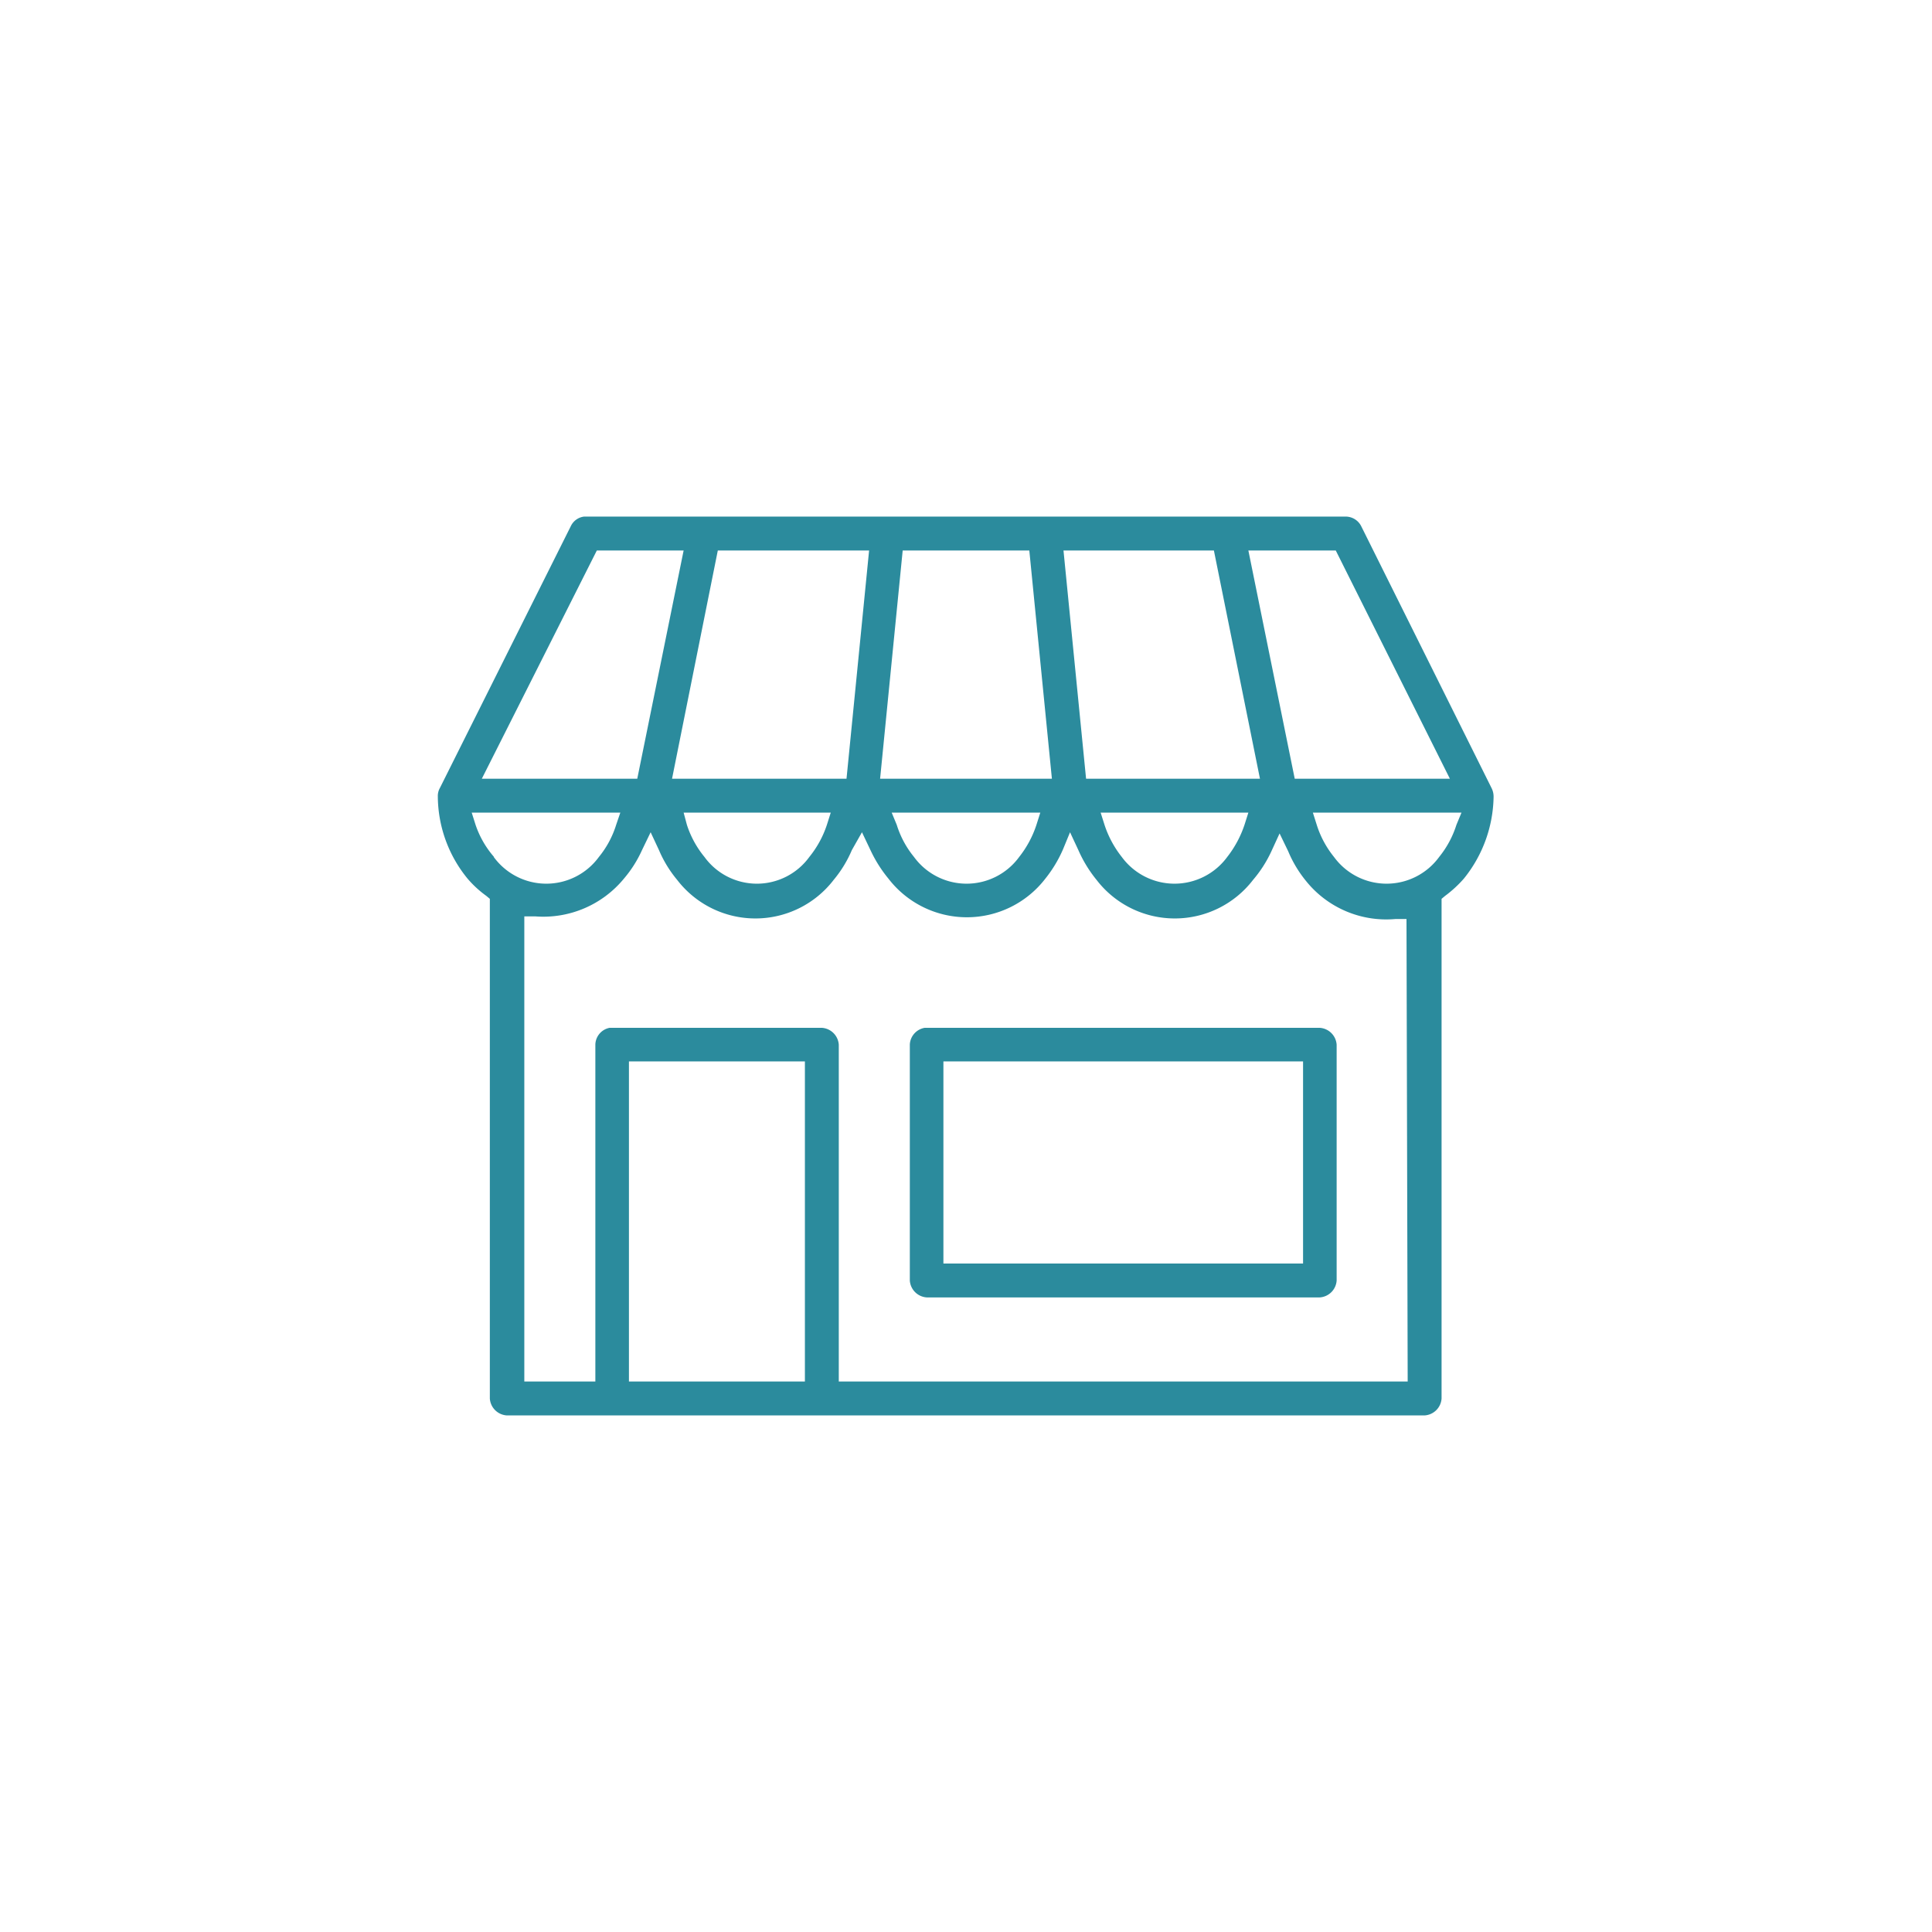 <svg id="Layer_1" data-name="Layer 1" xmlns="http://www.w3.org/2000/svg" width="65" height="65" viewBox="0 0 65 65"><defs><style>.cls-1{fill:#2b8b9d;}</style></defs><path class="cls-1" d="M30.61,35.14v7.94a.61.61,0,0,0,.57.57H44.4a.61.61,0,0,0,.57-.57V35.15a.61.61,0,0,0-.57-.57H31.11A.6.6,0,0,0,30.61,35.14Zm1.13.57h12.1v6.8H31.74Z"/><path class="cls-1" d="M45.79,17.69a.59.59,0,0,0-.5-.31H19.65a.57.57,0,0,0-.44.31L14.8,26.51a.55.55,0,0,0-.07.28,4.4,4.4,0,0,0,1,2.77,3.58,3.58,0,0,0,.63.58l.12.1V47.05a.61.61,0,0,0,.57.57H47.93a.61.61,0,0,0,.57-.57V30.24l.12-.1a4,4,0,0,0,.63-.58,4.48,4.48,0,0,0,1-2.74.64.64,0,0,0-.07-.31Zm-.85.83,3.84,7.68H43.56L42,18.52Zm-4.1,0,1.55,7.68H36.54l-.76-7.68ZM42,27.34l-.13.41a3.6,3.6,0,0,1-.58,1.08,2.2,2.2,0,0,1-3.55,0,3.48,3.48,0,0,1-.58-1.08l-.13-.41ZM30.37,18.52h4.26l.76,7.68H29.61ZM35,27.34l-.13.41a3.48,3.48,0,0,1-.58,1.08,2.19,2.19,0,0,1-3.54,0,3.2,3.2,0,0,1-.58-1.08L30,27.34Zm-5.76-8.82-.76,7.68H22.61l1.54-7.68Zm-1.29,8.82-.13.41a3.41,3.41,0,0,1-.59,1.08,2.18,2.18,0,0,1-3.53,0,3.3,3.3,0,0,1-.59-1.08L23,27.34Zm-7.87-8.82H23L21.44,26.2H16.21ZM16.62,28.83A3.2,3.2,0,0,1,16,27.75l-.13-.41h5l-.14.41a3.2,3.2,0,0,1-.58,1.08,2.19,2.19,0,0,1-3.54,0ZM27.08,46.48H21.16V35.71h5.92Zm20.28,0H28.22V35.15a.61.61,0,0,0-.57-.57H20.51a.59.59,0,0,0-.48.56V46.48H17.64V30.83H18A3.51,3.51,0,0,0,21,29.55a4,4,0,0,0,.6-.95l.29-.6.28.6a4,4,0,0,0,.61,1,3.32,3.32,0,0,0,5.27,0,4,4,0,0,0,.61-1L29,28l.29.61a4.48,4.48,0,0,0,.6.95,3.33,3.33,0,0,0,5.28,0,4.31,4.31,0,0,0,.6-1L36,28l.28.6a4.34,4.34,0,0,0,.61,1,3.32,3.32,0,0,0,5.27,0,4.15,4.15,0,0,0,.61-.95l.28-.61.29.6a4,4,0,0,0,.6,1,3.46,3.46,0,0,0,3,1.28h.38ZM49,27.75a3.28,3.28,0,0,1-.58,1.08,2.19,2.19,0,0,1-3.54,0,3.28,3.28,0,0,1-.58-1.08l-.13-.41h5Z"/></svg>